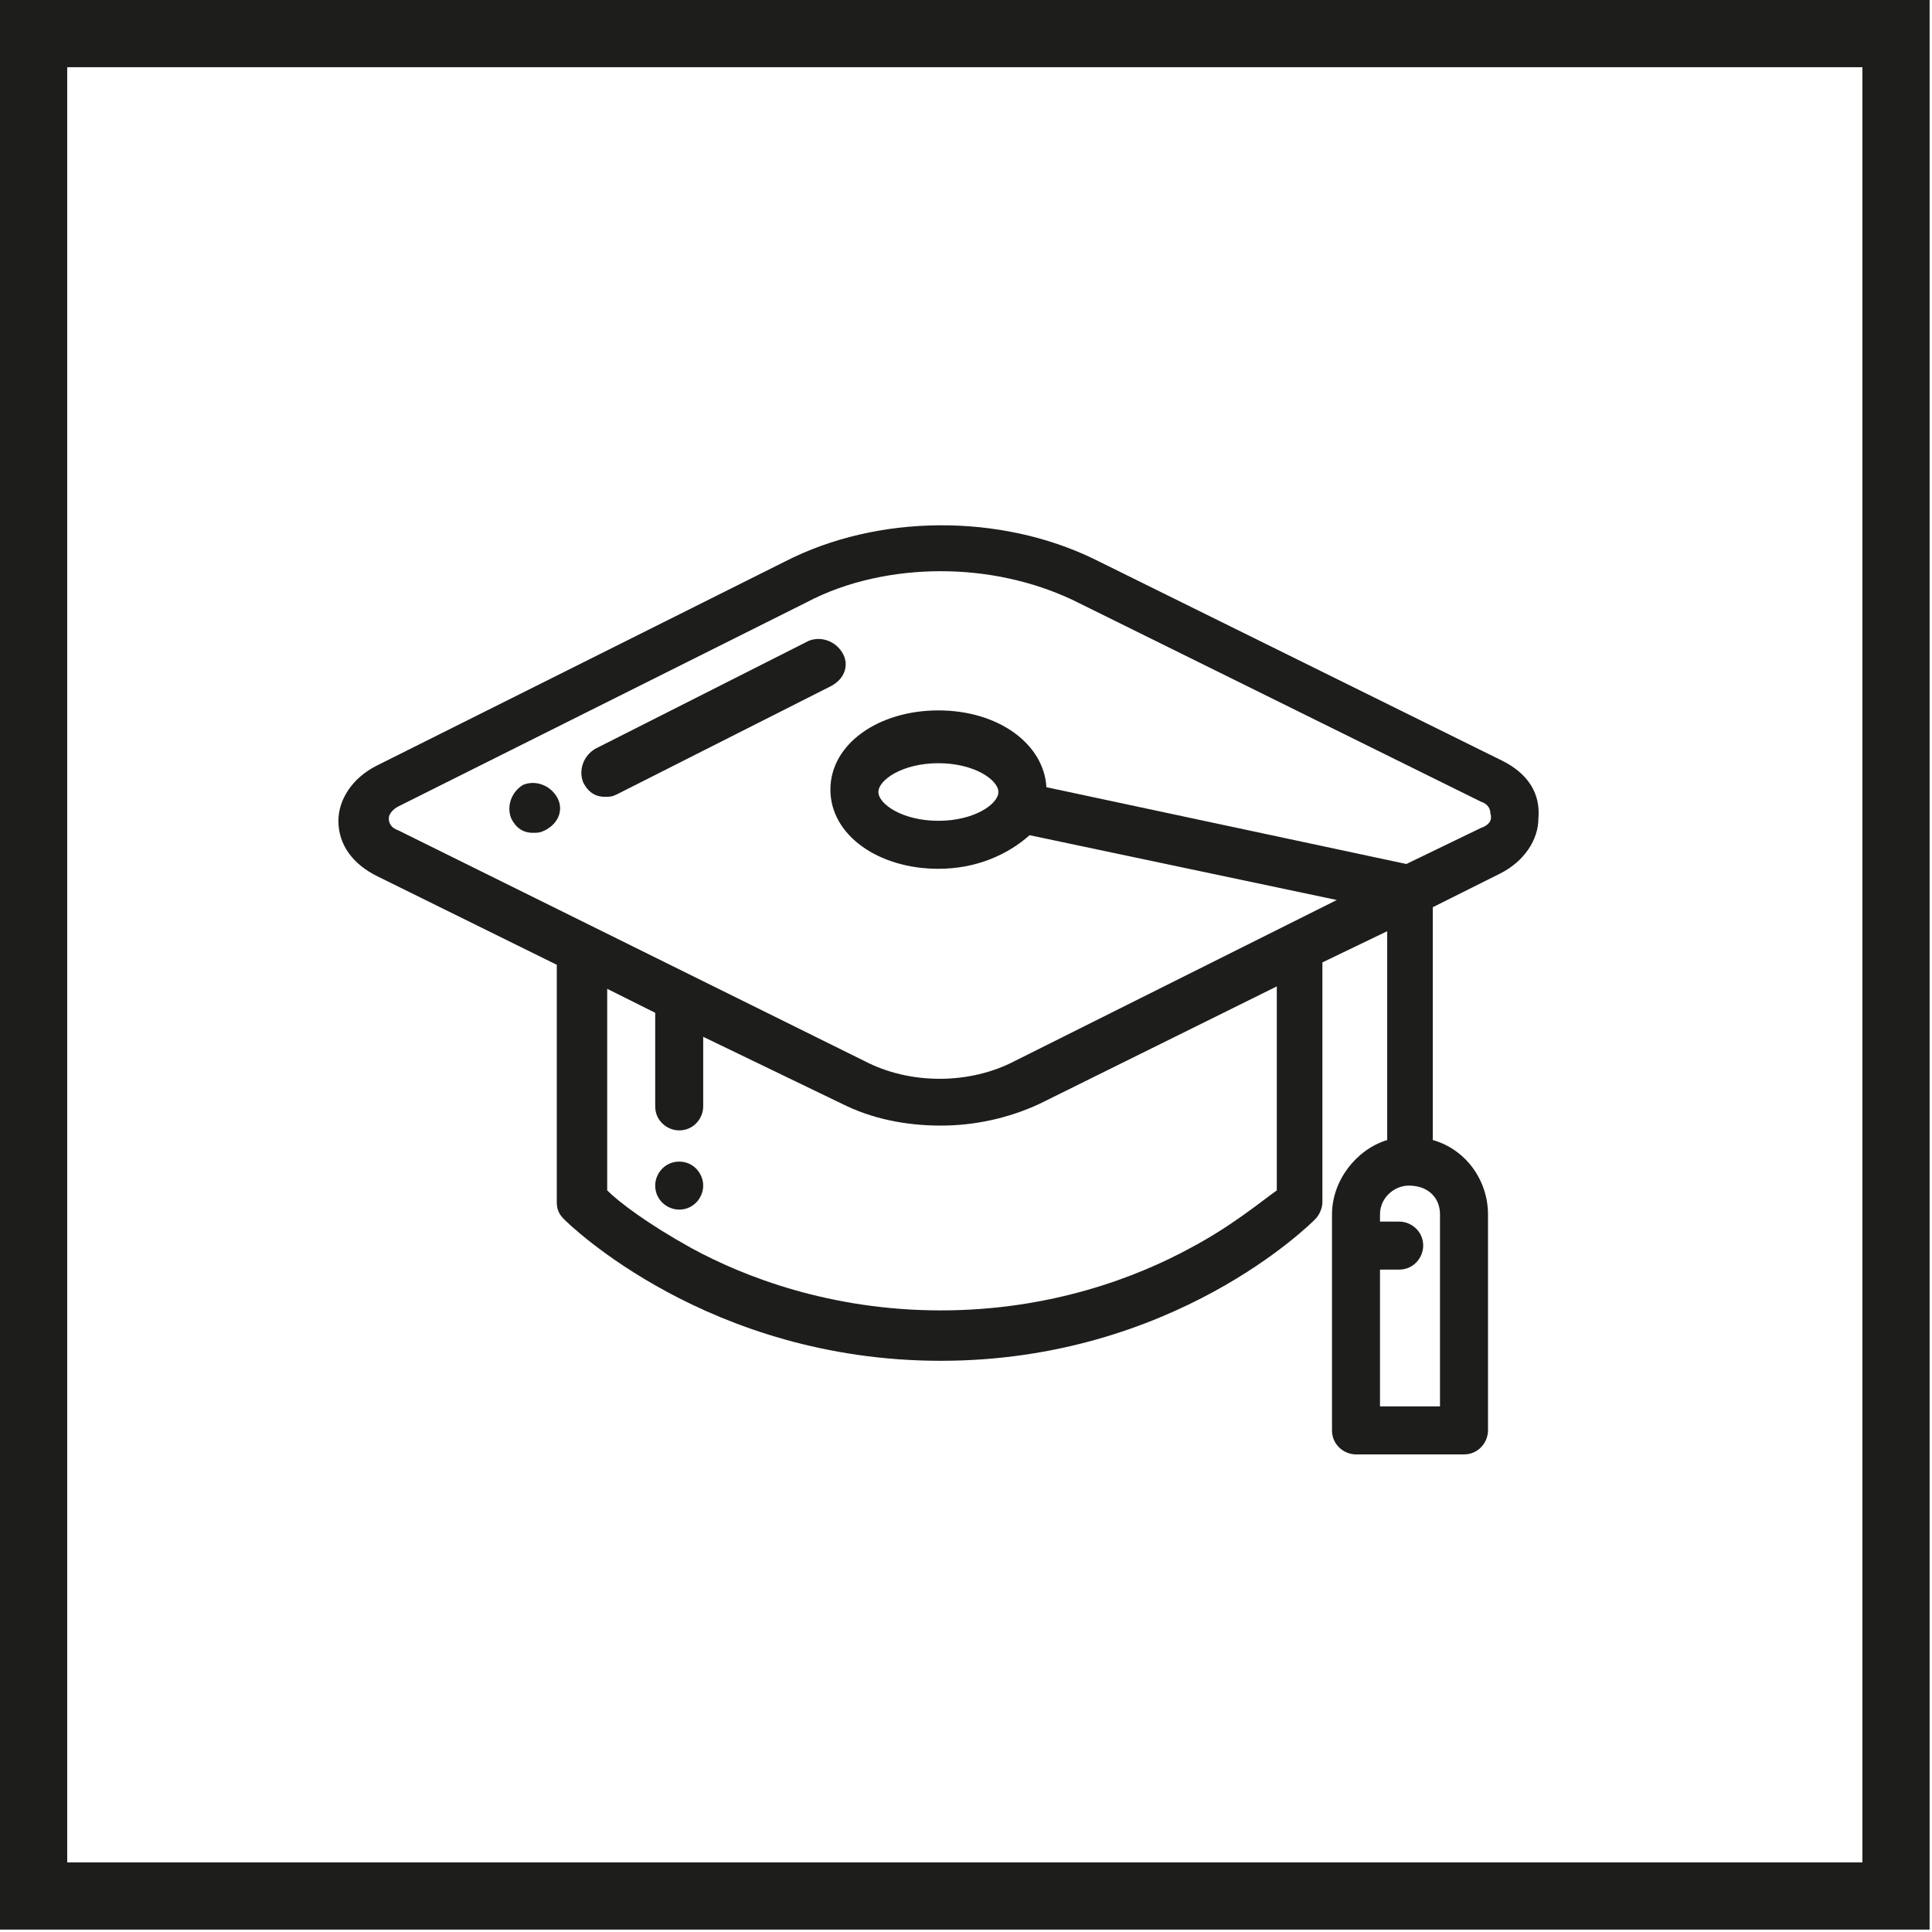 <svg enable-background="new -187.2 380.7 80.5 80.5" viewBox="-187.2 380.7 80.5 80.5" xmlns="http://www.w3.org/2000/svg"><g fill="#1d1d1b"><path d="m-106.8 461.1h-80.5v-80.5h80.5zm-77.6-2.8h74.8v-74.8h-74.8z"/><path d="m-152.1 407.9c-.3-.5-.9-.7-1.4-.5l-8.9 4.5c-.5.3-.7.9-.5 1.4.2.4.5.6.9.6.2 0 .3 0 .5-.1l8.9-4.5c.6-.3.8-.9.5-1.4z"/><path d="m-158.9 429.1c-.6 0-1 .5-1 1 0 .6.5 1 1 1 .6 0 1-.5 1-1 0-.5-.4-1-1-1z"/><path d="m-124.6 412.4-17-8.4c-3.9-1.9-9-1.9-12.9.1l-17 8.5c-1 .5-1.6 1.4-1.6 2.3 0 1 .6 1.8 1.6 2.3l7.5 3.7v9.9c0 .3.1.5.3.7s6 5.9 15.7 5.9 15.4-5.7 15.6-5.9.3-.5.3-.7v-10l2.7-1.3v8.7c-1.3.4-2.3 1.7-2.3 3.1v9c0 .6.5 1 1 1h4.5c.6 0 1-.5 1-1v-9c0-1.4-.9-2.7-2.3-3.1v-9.7l2.8-1.4c1-.5 1.6-1.4 1.6-2.3.1-1.1-.5-1.9-1.5-2.4zm-13 20.3c-2.2 1.2-5.8 2.6-10.4 2.6s-8.2-1.4-10.4-2.6c-1.8-1-3-1.9-3.5-2.4v-8.4l2 1v3.9c0 .6.5 1 1 1 .6 0 1-.5 1-1v-2.9l5.8 2.8c1.2.6 2.6.9 4.1.9 1.4 0 2.8-.3 4.1-.9l9.9-4.9v8.5c-.7.5-1.9 1.5-3.6 2.4zm10.4-1.4v8h-2.5v-5.7h.8c.6 0 1-.5 1-1 0-.6-.5-1-1-1h-.8v-.3c0-.7.6-1.2 1.2-1.2.8 0 1.3.5 1.3 1.2zm1.7-16.1-3.1 1.5-15-3.2c-.1-1.8-2-3.2-4.5-3.2s-4.5 1.4-4.5 3.3 2 3.3 4.5 3.3c1.6 0 2.9-.6 3.8-1.4l12.8 2.7-13.4 6.7c-1.9 1-4.4 1-6.3 0l-19.4-9.6c-.3-.1-.4-.3-.4-.5s.2-.4.4-.5l17-8.5c1.7-.9 3.7-1.3 5.6-1.3s3.8.4 5.5 1.2l17 8.4c.3.1.4.3.4.5.1.3-.1.5-.4.6zm-20.1-1.5c0 .5-1 1.2-2.5 1.2s-2.5-.7-2.5-1.2 1-1.2 2.5-1.2 2.5.7 2.5 1.2z"/><path d="m-164 413.9c-.3-.5-.9-.7-1.4-.5-.5.3-.7.9-.5 1.4.2.4.5.6.9.6.2 0 .3 0 .5-.1.6-.3.8-.9.5-1.4z"/></g></svg>